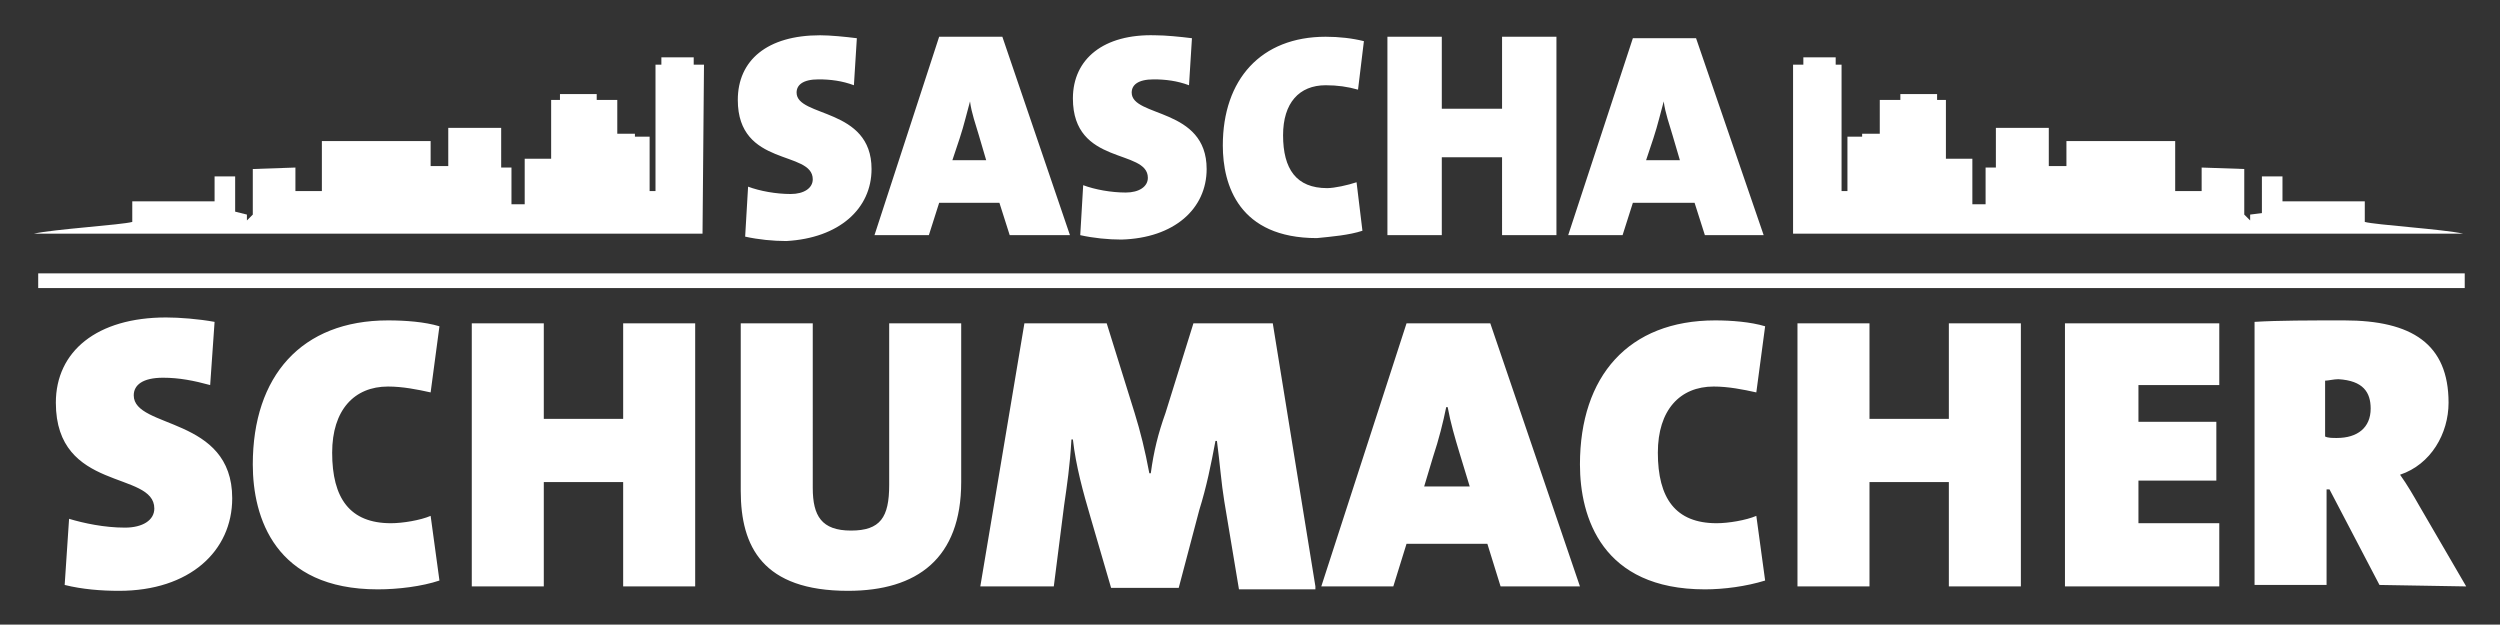 <svg xmlns="http://www.w3.org/2000/svg" xmlns:xlink="http://www.w3.org/1999/xlink" id="Ebene_1" x="0px" y="0px" viewBox="0 0 170.1 42.5" style="enable-background:new 0 0 170.1 42.5;" xml:space="preserve"><rect x="0" y="0" width="170.1" height="42.5" fill="#333333" stroke="none"/><style type="text/css">	.st0{fill:#FFFFFF;}</style><g>	<g>		<path class="st0" d="M161.3,27.8c0,1.3-0.9,2-2.3,2c-0.3,0-0.6,0-0.8-0.1v-3.8c0.2,0,0.6-0.1,0.9-0.1   C160.8,25.9,161.3,26.7,161.3,27.8 M167.8,39.9l-3.2-5.5c-0.4-0.7-0.8-1.4-1.3-2.1c2.1-0.7,3.3-2.8,3.3-4.9c0-4-2.5-5.6-7.1-5.6   c-2.3,0-4.5,0-6.1,0.1v17.9h4.9v-6.5h0.2l3.4,6.5L167.8,39.9L167.8,39.9z M151,39.9v-4.3h-5.5v-2.9h5.3v-4h-5.3v-2.5h5.5V22h-10.5   v17.9H151z M137.5,39.9V22h-4.9v6.5h-5.4V22h-4.9v17.9h4.9v-7.1h5.4v7.1H137.5z M120.1,39.5l-0.6-4.4c-0.7,0.3-1.9,0.5-2.7,0.5   c-2.8,0-4-1.7-4-4.8c0-2.9,1.5-4.5,3.8-4.5c1,0,2,0.2,2.9,0.4l0.6-4.5c-1-0.3-2.3-0.4-3.4-0.4c-5.9,0-9.2,3.8-9.2,9.8   c0,3.6,1.5,8.5,8.5,8.5C117.3,40.1,118.8,39.9,120.1,39.5 M100,33.1h-3.1l0.6-2c0.4-1.2,0.7-2.4,0.9-3.4h0.1   c0.2,1.1,0.5,2.1,0.8,3.1L100,33.1z M107.5,39.9L101.4,22h-5.7l-5.8,17.9h4.9l0.9-2.9h5.5l0.9,2.9H107.5z M89.5,39.9L86.6,22h-5.4   l-1.9,6.1c-0.5,1.4-0.8,2.6-1,4.1h-0.1c-0.3-1.6-0.6-2.8-1-4.1L75.3,22h-5.6l-3,17.9h5l0.7-5.5c0.2-1.4,0.4-2.7,0.5-4.5H73   c0.2,1.8,0.7,3.6,1.2,5.3l1.4,4.8h4.6l1.4-5.3c0.5-1.6,0.8-3.1,1.1-4.7h0.1c0.2,1.5,0.3,2.9,0.5,4.1l1,6h5.2V39.9z M65.4,32.8V22   h-4.9v11c0,2.2-0.6,3.1-2.6,3.1s-2.6-1-2.6-2.9V22h-4.9v11.4c0,3.8,1.5,6.8,7.3,6.8C62.4,40.2,65.4,38,65.4,32.8 M47.3,39.9V22   h-4.9v6.5H37V22h-4.9v17.9H37v-7.1h5.4v7.1H47.3z M29.9,39.5l-0.6-4.4c-0.7,0.3-1.9,0.5-2.7,0.5c-2.8,0-4-1.7-4-4.8   c0-2.9,1.5-4.5,3.8-4.5c1,0,2,0.2,2.9,0.4l0.6-4.5c-1-0.3-2.3-0.4-3.5-0.4c-5.9,0-9.2,3.8-9.2,9.8c0,3.6,1.5,8.5,8.5,8.5   C27.1,40.1,28.7,39.9,29.9,39.5 M15.8,33.9c0-5.6-6.7-4.7-6.7-7c0-0.7,0.6-1.2,2-1.2c1.1,0,2.1,0.2,3.2,0.5l0.3-4.3   c-1.1-0.2-2.4-0.3-3.3-0.3c-4.7,0-7.5,2.3-7.5,5.8c0,6.1,6.7,4.6,6.7,7.2c0,0.8-0.8,1.3-2,1.3c-1.4,0-2.8-0.3-3.8-0.6l-0.3,4.5   c1.2,0.3,2.5,0.4,3.7,0.4C12.9,40.2,15.8,37.5,15.8,33.9"></path>		<path class="st0" d="M114.3,10.9H112l0.5-1.5c0.3-0.9,0.5-1.8,0.7-2.5l0,0c0.1,0.8,0.4,1.6,0.6,2.3L114.3,10.9z M120,16l-4.6-13.4   h-4.3L106.7,16h3.7l0.7-2.2h4.2L116,16H120z M105.9,16V2.5h-3.7v4.9h-4.1V2.5h-3.7V16h3.7v-5.3h4.1V16H105.9z M92.7,15.7l-0.4-3.3   c-0.6,0.2-1.5,0.4-2,0.4c-2.1,0-3-1.3-3-3.6c0-2.2,1.1-3.4,2.9-3.4c0.8,0,1.5,0.1,2.2,0.3l0.4-3.3c-0.8-0.2-1.7-0.3-2.6-0.3   c-4.4,0-7,2.9-7,7.4c0,2.7,1.1,6.3,6.4,6.3C90.6,16.1,91.8,16,92.7,15.7 M82.1,11.5C82.1,7.3,77,8,77,6.3c0-0.5,0.4-0.9,1.5-0.9   c0.8,0,1.6,0.1,2.4,0.4l0.2-3.2c-0.8-0.1-1.8-0.2-2.5-0.2C75.1,2.3,73,4,73,6.7c0,4.6,5.1,3.4,5.1,5.4c0,0.6-0.6,1-1.5,1   c-1,0-2.1-0.2-2.9-0.5L73.5,16c0.9,0.2,1.9,0.3,2.8,0.3C79.9,16.2,82.1,14.2,82.1,11.5 M67.1,10.9h-2.3l0.5-1.5   c0.3-0.9,0.5-1.8,0.7-2.5l0,0c0.1,0.8,0.4,1.6,0.6,2.3L67.1,10.9z M72.8,16L68.2,2.5h-4.3L59.5,16h3.7l0.7-2.2H68l0.7,2.2H72.8z    M59.3,11.5c0-4.2-5.1-3.5-5.1-5.2c0-0.5,0.4-0.9,1.5-0.9c0.8,0,1.6,0.1,2.4,0.4l0.2-3.2c-0.8-0.1-1.8-0.2-2.5-0.2   c-3.6,0-5.6,1.7-5.6,4.4c0,4.6,5.1,3.4,5.1,5.4c0,0.6-0.6,1-1.5,1c-1,0-2.1-0.2-2.9-0.5l-0.2,3.4c0.9,0.2,1.9,0.3,2.8,0.3   C57.1,16.2,59.3,14.2,59.3,11.5"></path>		<path class="st0" d="M47.9,4.4h-0.7V3.9H45v0.5h-0.4v6.9V13h-0.4V9.3h-1V9.1H42V6.8h-1.4V6.4h-2.5v0.4h-0.6v4h-1.8v3.1h-0.2l0,0   h-0.7c0-1.9,0-0.1,0-2v-0.5h-0.7V8.7h-3.6v2.6h-1.2V13l0,0c0-2.6,0-0.1,0-2.7c0-0.2,0-0.4,0-0.7h-7.4V13h-1.8v-1.6l-2.9,0.1v3.1   l0,0L16.8,15v-0.4L16,14.4V12h-1.4v1.7H9v1.4c-0.7,0.2-5.4,0.5-6.7,0.8h45.5"></path>		<path class="st0" d="M122,4.4h0.7V3.9h2.2v0.5h0.4v6.9V13h0.4V9.3h1V9.1h1.2V6.8h1.4V6.4h2.5v0.4h0.6v4h1.8v3.1h0.2l0,0h0.7   c0-1.9,0-0.1,0-2v-0.5h0.7V8.7h3.6v2.6h1.2V13l0,0c0-2.6,0-0.1,0-2.7c0-0.2,0-0.4,0-0.7h7.4V13h1.8v-1.6l2.9,0.1v3.1l0,0l0.4,0.4   v-0.4l0.8-0.1V12h1.4v1.7h5.6v1.4c0.7,0.2,5.4,0.5,6.7,0.8H122"></path>	</g>	<rect x="2.6" y="18.6" class="st0" width="165.1" height="1"></rect></g></svg>